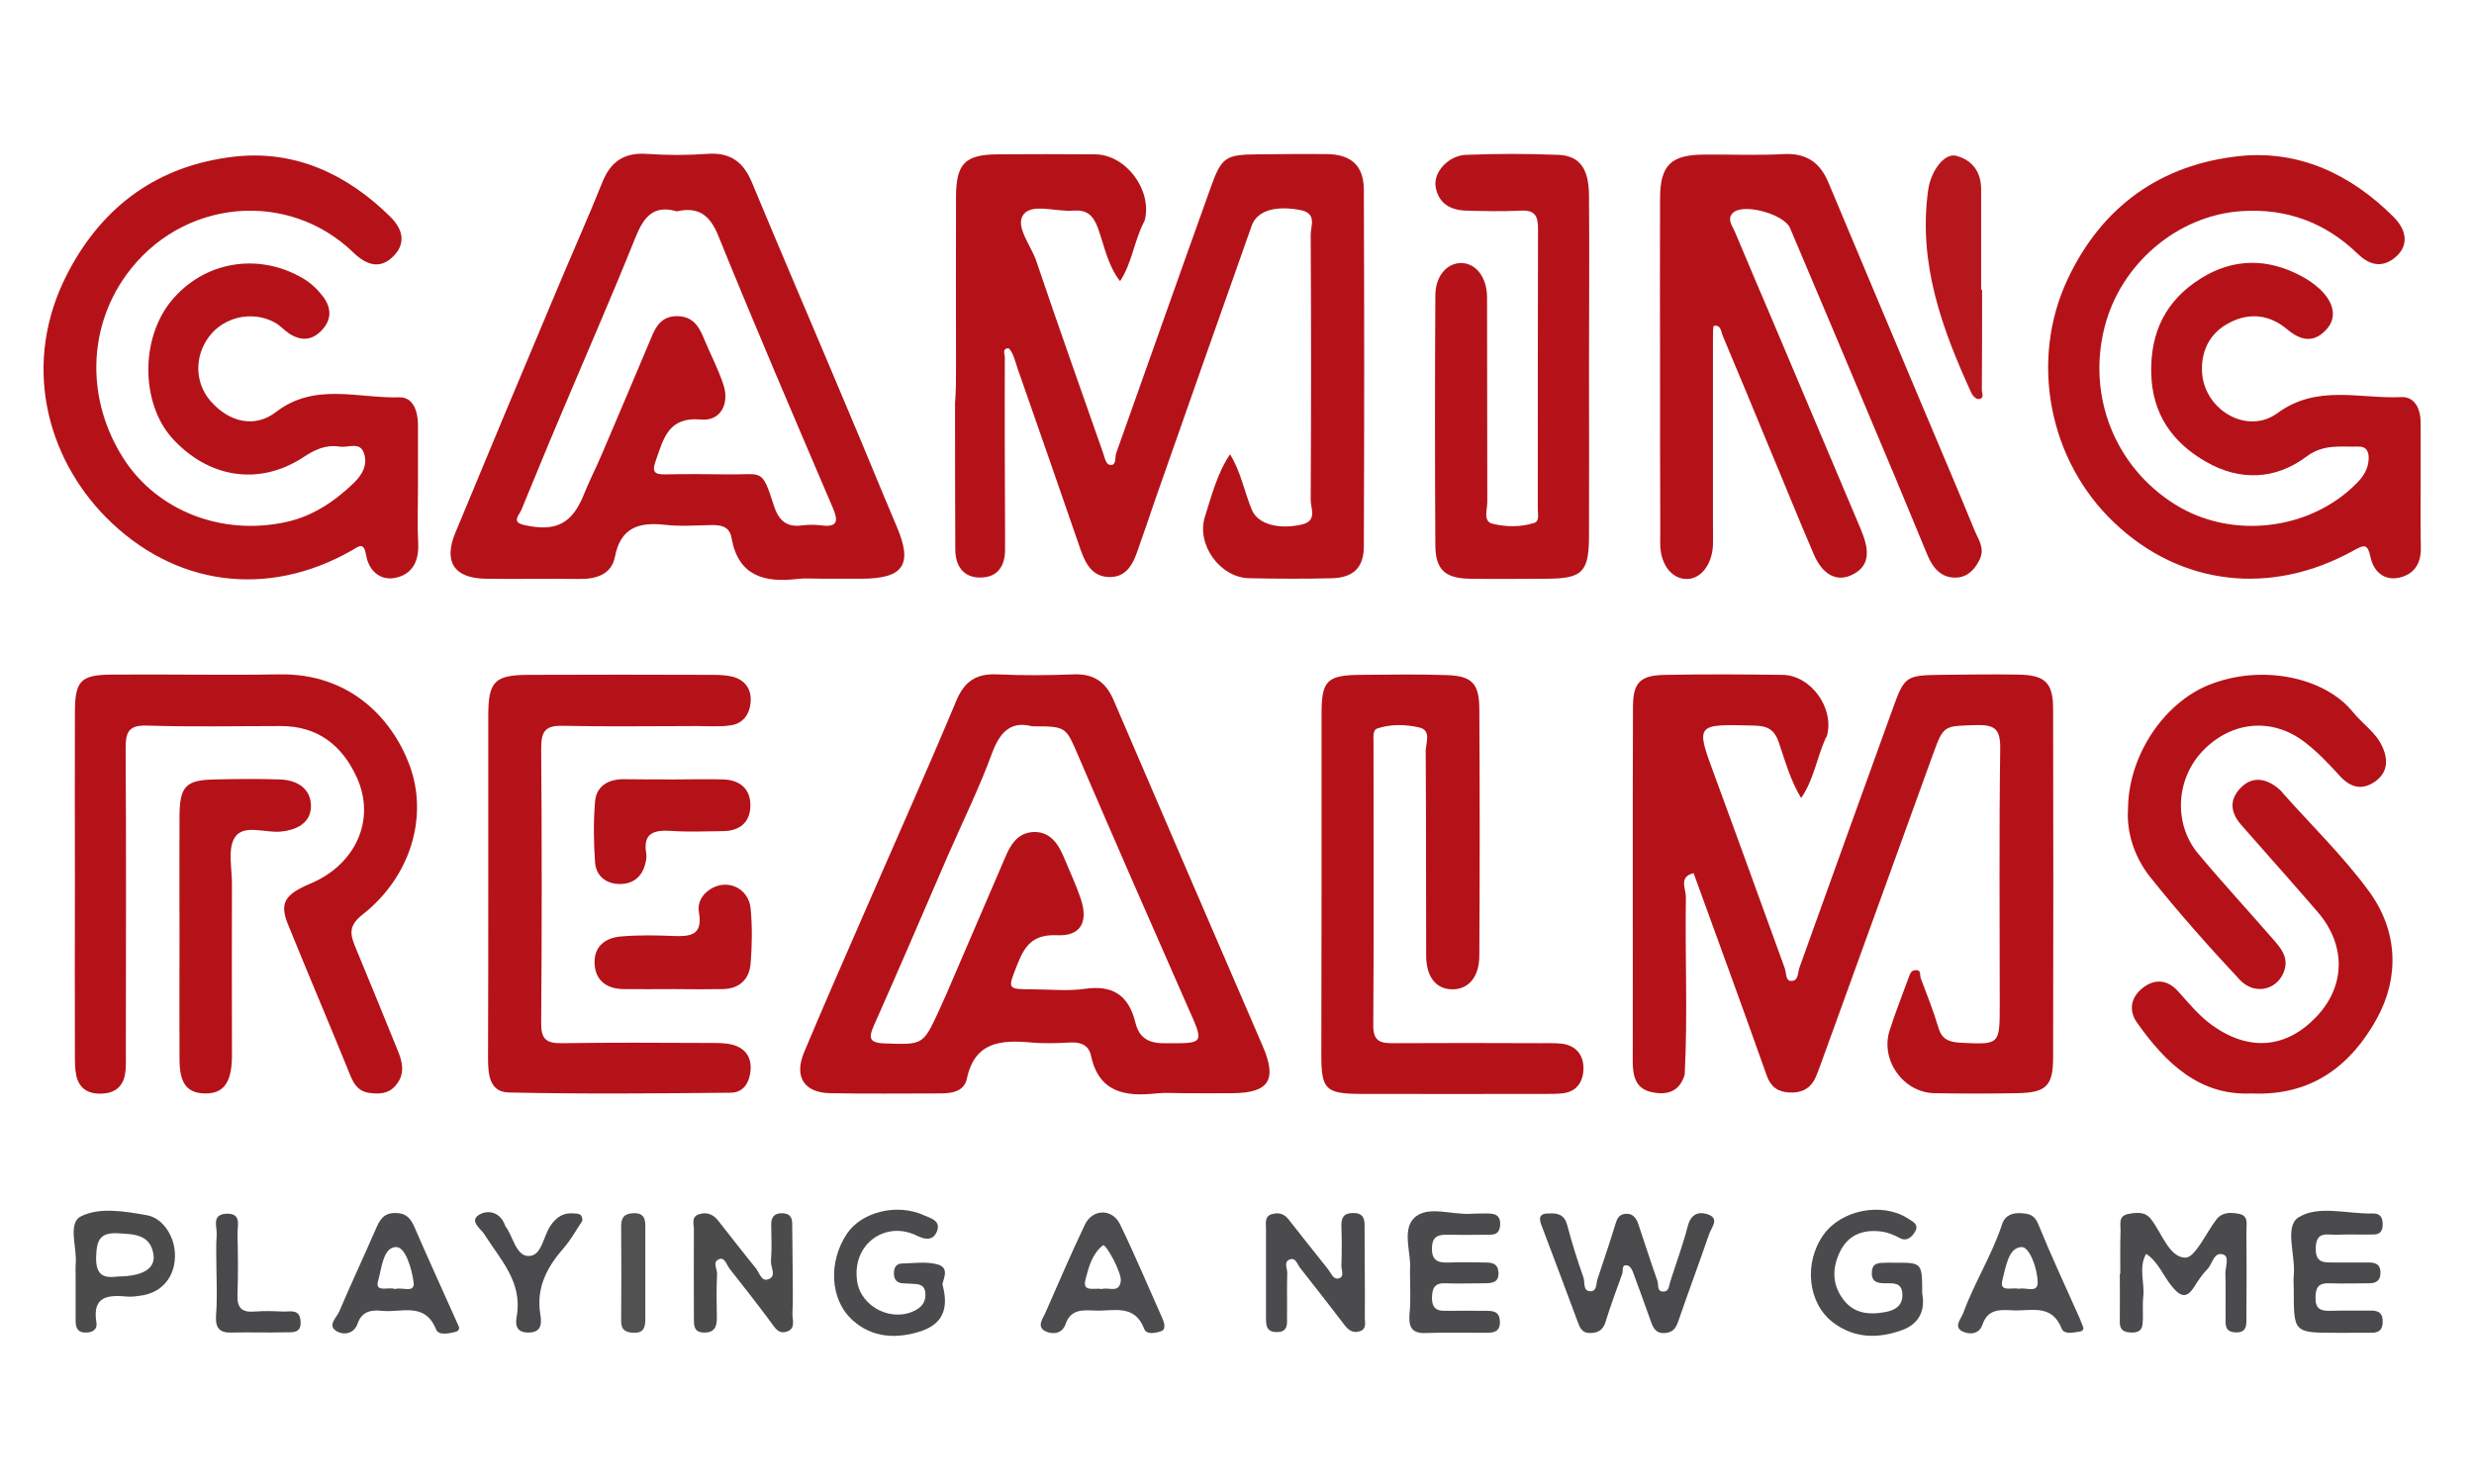 <?xml version="1.0" encoding="utf-8"?>
<!-- Generator: Adobe Illustrator 22.1.0, SVG Export Plug-In . SVG Version: 6.00 Build 0)  -->
<svg xmlns="http://www.w3.org/2000/svg" xmlns:xlink="http://www.w3.org/1999/xlink" version="1.1" baseProfile="basic" id="Слой_1" x="0px" y="0px" viewBox="0 0 1024 520" xml:space="preserve" width="60" height="36">
<style type="text/css">
	.st0{fill:#B41218;}
	.st1{fill:#B51319;}
	.st2{fill:#B6171D;}
	.st3{fill:#4A4A4C;}
	.st4{fill:#4B4B4D;}
	.st5{fill:#4B4B4C;}
	.st6{fill:#49494B;}
	.st7{fill:#515152;}
	.st8{fill:#4C4C4E;}
</style>
<g>
	<path class="st0" d="M395.7,104.7c0-23.6-0.1-47.2,0-70.7c0.1-13.5,3.8-17.2,17.2-17.3c13.5-0.1,26.9-0.1,40.4,0   c12.6,0.1,23.5,14.5,20.6,27c-0.1,0.4-0.3,0.8-0.5,1.2c-4,7.8-4.9,16.9-9.8,24.3c-5.1-6.5-6.5-14.6-9.2-22.1   c-2-5.3-4.6-7.5-10.1-7.1c-7.1,0.6-16.9-3.1-20.6,1.5c-3.8,4.8,3,12.8,5.2,19.3c9,26.6,18.4,53.1,27.7,79.6c0.7,1.9,1.1,5,3.2,4.9   c2.4,0,1.6-3.2,2.2-4.9c13.1-36.7,26-73.5,39.2-110.2c4.4-12.4,6.2-13.4,19.3-13.5c9.7-0.1,19.4-0.2,29-0.1   c9.8,0.2,14.9,4.8,15,14.6c0.2,49.3,0.2,98.5,0,147.8c0,8.8-4.4,13-13.3,13.2c-11.4,0.3-22.7,0.2-34.1,0c-12-0.2-22-13.8-18.4-25.4   c2.8-8.8,5.1-18,10.4-25.9c4.5,7.1,5.9,15.5,9.1,23.1c2.5,5.8,10.9,8.1,20.5,6c6.7-1.5,3.8-6.7,3.8-10.2c0.2-36.6,0.2-73.3,0-109.9   c0-3.5,2.7-8.7-4.1-10.1c-10.1-2-18,0-20.3,6.4c-13.3,37.5-26.5,75.1-39.7,112.7c-2.6,7.5-5.1,15.1-7.8,22.6   c-1.9,5.4-4.8,10.3-11.4,10.2c-7-0.1-9.8-5.3-11.9-11.2c-8.6-25-17.3-49.9-26-74.8c-0.7-2-1.2-4-2-5.9c-0.5-1.1-1.4-2.8-2-2.8   c-2.6,0.1-1.4,2.5-1.4,3.6c-0.1,23.6,0,47.2,0.1,70.7c0,2.9,0,5.9,0,8.8c0.1,7-3.1,11.8-10.2,11.8c-7.1,0.1-10.4-4.9-10.4-11.7   c-0.1-20.2-0.1-40.4-0.1-60.6C395.7,114.8,395.7,109.8,395.7,104.7z"/>
	<path class="st0" d="M697.3,397.7c-2.1,7.2-7.5,8.7-13.9,7.2c-6.6-1.5-7.6-6.9-7.6-12.8c0.1-48.8-0.1-97.7,0.1-146.5   c0-10.4,3-13.3,13.8-13.4c16-0.3,32-0.2,48,0c11.8,0.1,21.6,13.7,18.5,25.2c-0.1,0.4-0.4,0.7-0.6,1.1c-3.6,8.1-4.9,17.2-10.1,24.7   c-4.4-7.2-6.6-15.3-9.3-23.2c-1.8-5.2-4.7-6.7-10.2-6.8c-24.4-0.6-24.3-0.9-16.1,21.3c9.7,26.3,19.2,52.8,28.8,79.1   c0.7,1.9,0.3,5.1,2.4,5.3c3.4,0.3,2.9-3.3,3.7-5.5c12.9-35.9,25.8-71.8,38.8-107.7c4.6-12.8,5.5-13.3,19.1-13.5   c10.9-0.1,21.9-0.3,32.8-0.1c11.1,0.2,14.3,3.4,14.3,14.4c0.1,48,0.1,96,0,144c0,12-2.9,14.7-15,14.9c-11.4,0.2-22.7,0.2-34.1,0   c-12.8-0.2-22.5-13.6-18.6-25.9c2.4-7.6,5.4-15,8.1-22.5c0.4-1.2,1-2.4,2.4-2.5c2.8-0.4,1.9,2,2.4,3.3c2.5,6.7,5.2,13.3,7.2,20.1   c1.4,5,4.1,6.3,9.1,6.6c16.4,0.8,16.4,1,16.4-15.7c0-35.4-0.3-70.7,0.2-106.1c0.1-8.1-2.3-9.9-9.9-9.7c-13.4,0.4-13.5-0.1-17.9,12   c-15.3,42.2-30.5,84.3-45.8,126.5c-0.9,2.4-1.7,4.8-2.7,7.1c-2.1,4.9-5.9,6.8-11.1,6.5c-4.6-0.3-7.5-2.2-9.2-6.9   c-9.9-28-20.2-56-30.3-83.9c-6.3,1.5-3.2,6.5-3.2,9.8C697.4,348.7,698.6,373.2,697.3,397.7z"/>
	<path class="st0" d="M173,154.1c0,8-0.3,16,0.1,24c0.3,7.4-2.7,12.7-9.8,14c-6.3,1.1-10.7-3.4-11.7-9.2c-1-6-2.9-4-6.2-2.1   c-34.7,19.7-73.3,14.8-101.7-14C19.4,142.1,8.5,103,28.2,65.5c14.6-27.9,37.7-44.2,68.4-47.8c25.2-3,47,7.1,64.9,24.8   c6.1,6,6,11.8,1.2,16.5c-4.7,4.7-10.1,4.5-16.5-1.7c-27.1-26.2-71.2-22.2-94,9.4c-16,22.2-16.5,51.8-1.1,75.9   c13.9,21.7,40.8,32.2,67.4,26.3c11-2.4,20-8.5,28-16.2c3.6-3.5,5.8-7.7,4.1-12.4c-1.7-4.8-6.6-2-10.1-2.6   c-5.7-0.9-10.3,1.3-15.1,4.5c-18.4,12-39.6,8.4-54.5-8.4C58.3,119.2,58.2,93,70.8,77.5c13.5-16.5,36.1-20.4,54.7-9.4   c3.4,2,6,4.6,8.3,7.6c3.4,4.6,3.5,9.4-0.5,13.7c-4,4.4-8.7,4.7-13.6,1.5c-2.1-1.4-3.8-3.4-6-4.6c-9.2-5-21-2.4-27.2,5.9   c-6.2,8.3-5.8,19.3,0.7,26.7c7.7,8.8,18.3,11.2,27,4.5c16.1-12.4,34-5.6,51.2-6.1c5.6-0.1,7.6,5.8,7.6,11.4   C173,137.2,173,145.6,173,154.1C173,154.1,173,154.1,173,154.1z"/>
	<path class="st0" d="M1001.9,154.5c0,8.4-0.1,16.8,0.1,25.2c0.1,6.4-2.8,10.8-8.7,12.2c-6.6,1.6-10.9-2.7-12.1-8.3   c-1.2-5.7-2.5-5.4-7-2.9c-34.2,19-71.6,14.6-99-11.4c-27.3-25.8-35.2-67.3-19.4-100.9c14.3-30.4,38.8-47.6,71.4-51   c24.6-2.5,46,7.7,63.5,25.2c5.9,5.9,6,12.1,1,16.5c-5.5,4.8-10.8,3.6-15.7-1.1c-13.4-13-29.4-19-48.1-17.8   c-26.5,1.7-50.1,21.7-56.8,48c-7.3,28.6,4.3,57.9,29.1,73.4c23.5,14.8,56.3,10.8,75.5-9c2.8-2.9,4.6-6,4.7-9.9   c0.1-2.8-0.9-5.1-4.1-5c-7.4,0.2-14.5-1.2-21.6,4.1c-12.9,9.7-27.7,10.2-41.6,2.2c-13.8-7.9-22.3-19.6-22.7-36.7   C890,90,896.7,77,910.9,68.1c13.5-8.5,27.9-8.5,42-0.8c2.6,1.4,5,3.1,7.2,5.1c6,5.6,7.2,11.8,3,16.6c-5.3,6-10.8,4.9-16.5,0.1   c-7.1-6-15.4-7-23.6-2.8c-7.7,3.9-11.7,10.7-11.6,19.5c0.1,16.2,18.4,27.5,31.3,18c16.4-12,34-5.8,51.1-6.6   c5.8-0.3,8.2,5.1,8.1,10.8C1001.9,136.8,1001.9,145.6,1001.9,154.5z"/>
	<path class="st0" d="M687.1,104.4c0-23.2-0.1-46.3,0-69.5c0.1-13.7,4.4-18,18.2-18.1c11-0.1,21.9,0.4,32.9-0.2   c9.4-0.5,15.1,3.4,18.6,11.8c12.8,30.6,25.7,61.1,38.5,91.6c7.3,17.4,14.8,34.8,21.9,52.2c1.5,3.7,4.4,7.4,2.3,12   c-1.9,4.1-4.8,7.3-9.3,7.7c-6.3,0.5-10-3.6-12.3-9c-6-14.3-11.8-28.7-17.9-43c-13-30.9-26-61.9-39.1-92.7   c-2.5-5.8-19.3-10.4-23.6-6.3c-2.7,2.6-0.2,5.5,0.8,7.9c5.5,13.2,11.1,26.2,16.7,39.4c11.8,27.8,23.5,55.7,35.3,83.5   c0.3,0.8,0.6,1.6,0.9,2.3c3.3,8.7,1.8,14-4.9,17c-6,2.7-11.8-0.3-15.4-8.8c-6.3-14.6-12.2-29.4-18.4-44.1   c-6.4-15.5-12.8-31-19.3-46.4c-0.7-1.7-0.7-4.5-3.6-4c-0.4,0.1-0.4,3.1-0.4,4.8c0,25.7,0,51.4,0,77.1c0,2.9,0.1,5.9,0,8.8   c-0.3,8.2-5.2,14.4-11.2,14.1c-5.8-0.2-10.2-5.7-10.6-13.5c-0.1-2.1,0-4.2,0-6.3C687.1,149.9,687.1,127.1,687.1,104.4z"/>
	<path class="st0" d="M31,318.6c0-23.6-0.1-47.1,0-70.7c0-13.2,2.3-15.7,15.2-15.8c23.1-0.2,46.3,0.3,69.4-0.1   c28.9-0.5,46.6,17.9,54,37.8c7.8,21.4,0.2,46.2-19.6,61.7c-5.3,4.2-5.3,7.5-3.2,12.7c6.1,14.7,12.1,29.4,18.1,44.2   c2,5,2.6,9.7-1.4,14.1c-2.9,3.2-6.6,3.3-10.5,2.8c-4.2-0.5-6.3-3.1-7.9-7c-8.5-21-17.4-41.8-25.9-62.8c-3.6-8.8-1.3-12.4,9.1-16.8   c18.8-7.8,27.4-26.4,19.4-44c-6-13.2-16.1-21.3-31.4-21.3c-18.5,0-37,0.4-55.5-0.2c-7.6-0.2-8.8,2.7-8.8,9.5   c0.3,41.7,0.1,83.3,0.1,125c0,3.4,0.2,6.8-0.4,10.1c-1,5.2-4.5,7.7-9.9,7.8c-5.3,0.1-9-2.1-10.2-7.4c-0.6-2.8-0.6-5.8-0.6-8.8   C30.9,365.8,31,342.2,31,318.6z"/>
	<path class="st0" d="M547,318.9c0-23.6,0-47.1,0-70.7c0-13.7,2.3-15.9,16.3-16c11.8-0.1,23.6-0.3,35.3,0.1   c10.5,0.3,13.6,3.3,13.7,13.8c0.2,34.1,0.2,68.2,0,102.3c0,8.9-4.5,14-11.1,14c-6.7,0-10.9-5-10.9-14c-0.1-28.2,0-56.4-0.2-84.6   c0-3.3,2.5-8.6-2.6-9.8c-5.6-1.3-11.8-1.5-17.4,0.4c-2,0.6-1.6,3.6-1.6,5.7c0,39.1,0.2,78.3-0.1,117.4c0,7,3.6,7.2,8.7,7.2   c20.2-0.1,40.4-0.1,60.6,0c2.9,0,5.9-0.1,8.8,0.2c6,0.8,9,4.9,8.9,10.4c-0.1,5.4-2.8,9.7-9.1,10.2c-2.1,0.2-4.2,0.2-6.3,0.2   c-25.7,0-51.3,0.1-77,0c-14.3-0.1-16.1-1.9-16.1-16C546.9,366,547,342.4,547,318.9z"/>
	<path class="st1" d="M657.7,105.5c0,23.2,0.1,46.3,0,69.5c-0.1,14.8-2.8,17.4-17.9,17.4c-10.5,0-21.1,0.2-31.6,0   c-10.1-0.2-14-3.8-14.1-13.7c-0.2-34.5-0.2-69.1,0-103.6c0-7.9,4.7-13.3,10.5-13.4c6.1-0.1,10.9,5.7,10.9,14.3   c0.1,28.2,0,56.4,0.1,84.6c0,3.1-1.8,8.1,2.1,9c5.5,1.4,11.7,1.5,17.3-0.3c2.3-0.7,1.5-3.7,1.5-5.7c0-38.7,0-77.5,0.1-116.2   c0-5.3-1.4-7.7-7.1-7.4c-7.6,0.4-15.2,0.2-22.7,0c-6.6-0.2-11.5-3.1-12.6-10c-0.9-6,5.4-12.9,12.7-13.1c12.6-0.5,25.3-0.5,37.9,0   c8.9,0.3,12.8,5.5,12.9,16.7C657.9,57.5,657.7,81.5,657.7,105.5z"/>
	<path class="st1" d="M202.1,318.6c0-23.1,0-46.3,0-69.4c0-14.3,2.6-17,16.9-17c25.2-0.1,50.5-0.1,75.7,0c2.9,0,6,0.1,8.7,0.8   c5,1.4,7.7,5.1,7.3,10.4c-0.4,5.1-3.1,9-8.3,9.7c-4.5,0.7-9.2,0.3-13.9,0.3c-18.5,0-37,0.3-55.5-0.1c-7.3-0.2-9,2.3-9,9.3   c0.3,37.9,0.3,75.7,0,113.6c-0.1,6.7,2,8.6,8.5,8.5c20.2-0.3,40.4-0.2,60.6-0.1c3.3,0,6.8-0.1,10,0.7c5,1.3,7.9,4.8,7.6,10.2   c-0.3,5.1-2.7,9.6-8.1,9.7c-30.7,0.3-61.4,0.6-92.1-0.1c-8.1-0.2-8.5-7.9-8.5-14.5C202.1,366.5,202.1,342.5,202.1,318.6z"/>
	<path class="st0" d="M931.8,405.5c-21.3,1-35.4-12.5-47.2-29.2c-3.6-5-2.8-10.5,2.3-14.5c5.1-4,10.4-3.3,14.6,1.4   c4.5,5,8.7,10.2,14.3,14.2c15.2,10.8,30.6,9.5,43.1-3.8c11.9-12.6,12.2-29.4,0.5-43.1c-10.4-12.1-21.1-24-31.6-36   c-4.5-5.1-5.4-10.4-0.3-15.6c4.7-4.8,10.7-4.2,16.6,1.3c0.3,0.3,0.5,0.7,0.8,1c12,13.5,25.1,26.2,35.7,40.7   c11.8,16.2,12.7,35.3,3.2,52.6C973.2,393.7,957,406.7,931.8,405.5z"/>
	<path class="st0" d="M880.8,287.7c0.1-21.8,14.6-43.7,33.4-51.3c22-8.9,48.1-3.1,59.6,11.1c3.9,4.9,9.5,8.4,12.2,14.3   c2.6,5.6,2.3,10.9-3,14.6c-5.3,3.7-10.1,2.5-14.5-2.3c-4.5-5-9.2-9.9-14.5-14c-13.5-10.4-30.3-8.8-42.2,3.5   c-11.2,11.6-12.3,30.2-2,42.6c10.3,12.3,21.1,24,31.6,36.1c2.8,3.2,5.4,6.6,4.4,11.2c-2,8.8-12.2,11.9-18.7,5   c-12.9-13.8-25.5-28-37.3-42.8C883.3,307.4,880.1,297.1,880.8,287.7z"/>
	<path class="st0" d="M74.3,340.9c0-16.8-0.1-33.6,0-50.4c0.1-12.3,2.7-14.8,14.8-15c8.8-0.2,17.7-0.3,26.5,0   c8.1,0.2,12.9,4.3,13.1,10.6c0.2,6.4-4.4,10.2-12.6,11c-6.5,0.6-15.3-3.2-18.9,2.4c-3.1,4.8-1.1,13-1.2,19.7   c-0.1,21.8,0,43.7,0,65.5c0,2.1,0,4.2,0,6.3c-0.3,10.4-3.7,14.7-11.4,14.5c-7.2-0.2-10.3-4.2-10.3-14.1   C74.2,374.5,74.3,357.7,74.3,340.9z"/>
	<path class="st1" d="M279.2,362.3c-7.1,0-14.2,0.1-21.4,0c-6.8-0.2-11.4-3.6-11.7-10.6c-0.3-7.1,4.5-10.7,11-11.2   c7.1-0.6,14.2-0.5,21.3-0.2c7.1,0.3,12.6-0.1,10.9-9.7c-0.7-3.9,1.1-7.3,4.6-9.6c7-4.6,16-0.6,16.8,8c0.7,7.5,0.6,15.1,0,22.6   c-0.5,6.6-4.6,10.6-11.6,10.7C292.6,362.4,285.9,362.4,279.2,362.3z"/>
	<path class="st2" d="M820.4,72.7c0,13.9,0,27.7-0.1,41.6c0,1.3,1.3,3.7-1.6,3.7c-0.9,0-2.1-1.3-2.6-2.2   c-12.3-26.8-22.3-54.1-18-84.5c1.1-7.6,6.6-15.3,11.6-14c6.7,1.8,10.3,6.7,10.3,13.9c0,13.9,0,27.7,0,41.6   C820.3,72.7,820.3,72.7,820.4,72.7z"/>
	<path class="st0" d="M279.3,275.5c6.7,0,13.4-0.2,20.1,0c6.9,0.2,11.3,4,11.2,10.9c-0.1,7-4.6,10.5-11.5,10.5   c-7.1,0.1-14.3,0.4-21.4-0.1c-7-0.4-11.7,0.8-10.2,9.4c0.2,1.2,0,2.5-0.3,3.7c-1.2,5.7-5,8.9-10.6,8.9c-5.7,0-9.9-3.3-10.3-9   c-0.6-8.3-0.7-16.8,0-25.1c0.5-6.3,5.2-9.2,11.5-9.3C265,275.5,272.1,275.5,279.3,275.5C279.3,275.5,279.3,275.5,279.3,275.5z"/>
	<path class="st3" d="M641.1,455.2c3.9-0.3,6.5,0.7,7.6,4.9c1.9,7.3,4.2,14.5,6.7,21.6c0.7,2-0.4,5.8,3.1,5.7c2.5-0.1,2.1-3.2,2.7-5   c2.5-7.6,5.1-15.1,7.4-22.7c0.7-2.2,1.3-3.9,3.8-4.3c3.1-0.5,4.7,1.4,5.6,3.9c2.7,7.9,5.2,15.9,8,23.8c0.6,1.6-0.4,4.8,2.9,4.4   c1.9-0.2,1.9-2.4,2.4-4c2.4-7.6,5.2-15.1,7.2-22.8c1.2-4.9,4.1-6.5,8.2-5.2c5.2,1.7,1.8,5.3,0.8,8c-4.1,11.9-8.5,23.7-12.6,35.6   c-1,3-2,5.3-5.7,5.6c-3.8,0.3-5-2.1-6-5.1c-2.4-6.7-4.8-13.4-7.3-20.1c-0.4-1.1-1.2-2.5-2.1-2.7c-2.8-0.8-1.9,1.9-2.3,3.2   c-2.4,6.7-4.9,13.4-7,20.2c-1.1,3.5-3.3,4.5-6.5,4.5c-3.2,0-4.1-2.2-5-4.7c-4.8-13-9.7-25.9-14.6-38.9   C637,457.7,636.5,455.1,641.1,455.2z"/>
	<path class="st4" d="M877.6,480.2c0-5.9-0.1-11.8,0.1-17.7c0.1-2.7-1.1-6.3,3.2-7.1c3.3-0.6,6.8-1.1,9.3,2   c4.6,5.8,7.5,15.8,14.2,16.1c4.1,0.2,8.6-10.1,12.9-15.7c2.4-3.2,5.8-3.1,9.2-2.5c4.3,0.7,3.3,4.2,3.3,7c0.1,11.8,0.1,23.6,0,35.4   c0,3.3,0.5,7.1-4.8,6.7c-4.4-0.3-3.8-3.6-3.8-6.5c-0.1-5.9,0.1-11.8-0.1-17.7c-0.1-2.7,1.8-7-0.8-8c-4-1.4-4.5,3.9-6.7,6.1   c-2.1,2.1-3.7,4.6-5.3,7.1c-3.3,5.4-6,4.1-9.4-0.1c-3.6-4.4-5.6-10.1-10.6-13.4c-3.3,5.8-0.5,12-1.2,17.9   c-0.4,3.7,0.1,7.6-0.3,11.3c-0.3,3.3-3.1,3.6-5.7,3.3c-2.2-0.2-3.7-1.3-3.7-4c0.1-6.7,0-13.5,0-20.2   C877.5,480.2,877.6,480.2,877.6,480.2z"/>
	<path class="st4" d="M795.6,488.2c1.2,6.3-0.5,12.3-8.1,15.2c-10,3.7-19.9,3.6-28.7-3c-10.6-8-12.3-24.7-4.1-36.3   c7.3-10.4,24.2-13.7,34.9-6.9c2,1.3,4.9,2.5,3,5.6c-1.3,2.2-3.4,4.1-6.2,2.6c-2.6-1.4-5.3-2.5-8.3-2.8c-7.5-0.8-13.4,1.8-16.6,8.6   c-3,6.3-3.3,12.8,1,19c4.5,6.5,11,7.1,17.9,5.8c3.9-0.7,7.2-2.6,7-7.4c-0.2-5.2-4.1-4.4-7.3-4.5c-3.5,0-5.7-0.9-5.3-5   c0.3-3.6,3-3.4,5.4-3.5c1.3-0.1,2.5,0,3.8,0C795.6,475.5,795.6,475.5,795.6,488.2z"/>
	<path class="st4" d="M390.2,485c2.9,11-1.3,16.3-8.9,18.9c-10.1,3.3-20.2,2.9-28.4-4.5c-9.5-8.6-10.1-24.3-2.3-35.9   c6.1-9,20.7-12.6,31.7-7.6c2.7,1.2,7.3,2.2,5.5,6.7c-1.5,3.8-4.6,3.6-8.3,1.8c-12.8-6.4-27.1,3.3-24.7,19   c1.7,10.8,14.8,17.1,24.4,11.7c3-1.7,4.1-4,3.8-7.2c-0.4-3.4-3-3.5-5.6-3.6c-1.3-0.1-2.5-0.1-3.8-0.2c-2.5-0.2-3.6-1.6-3.6-4.1   c0-2.4,0.9-4.1,3.5-4.1c4.6-0.1,9.4-0.8,13.8,0.2C394.3,477.4,389.4,483.7,390.2,485z"/>
	<path class="st4" d="M564.9,480.9c0,5.9,0.1,11.7,0,17.6c0,1.9,0.8,4.4-1.9,5.4c-2.8,1-4.7-0.2-6.4-2.4c-6.1-8-12.3-15.9-18.5-23.8   c-1.2-1.5-1.8-4.5-4.4-3.4c-2.4,1-0.9,3.6-0.9,5.5c-0.2,5.9,0,11.7-0.1,17.6c0,3.3,0.7,7.1-4.6,6.9c-4.2-0.2-4.1-3.2-4.1-6.3   c0-12.2,0-24.3,0-36.5c0-2.4-0.7-5.3,2.7-6.1c2.6-0.7,4.9,0,6.6,2.2c5.4,6.9,10.9,13.8,16.4,20.7c1.2,1.5,2.1,4.3,4.3,3.8   c2.6-0.6,1.2-3.4,1.2-5.2c0.2-5.4,0.2-10.9,0-16.4c-0.1-3.5,0.9-5.5,4.9-5.5c4.1,0,4.8,2.3,4.7,5.6   C564.8,467.5,564.9,474.2,564.9,480.9z"/>
	<path class="st5" d="M328.1,480.1c0,5.5,0.2,10.9-0.1,16.4c-0.1,2.7,1.5,6.3-2.3,7.6c-3.6,1.2-5-1.7-6.8-4.1   c-5.5-7.4-11.2-14.7-16.9-21.9c-1.2-1.5-1.9-4.6-4-4.1c-3.5,1-1,4.2-1.2,6.4c-0.3,5.9-0.2,11.7-0.1,17.6c0.1,3.9-0.8,6.6-5.4,6.5   c-4.3-0.1-4.1-3.2-4.1-6.2c0-12.2-0.1-24.3,0-36.5c0-2.2-1.2-5.3,2.2-6.3c3.1-1,5.7,0,7.8,2.6c5.2,6.6,10.3,13.2,15.6,19.7   c1.5,1.8,2.3,5.6,5,4.7c3.9-1.2,1.1-5,1.3-7.6c0.4-5,0.2-10.1,0.1-15.1c0-3,1.2-4.7,4.4-4.7c3.3,0,4.4,1.7,4.3,4.7   C328,466.6,328,473.3,328.1,480.1C328,480.1,328,480.1,328.1,480.1z"/>
	<path class="st4" d="M583.6,478.4c0.7-5.9-3.4-16,1.5-21.1c5.5-5.8,15.9-1.3,24.2-2c1.7-0.1,3.4-0.1,5-0.1c3.4,0,7-0.2,6.6,5   c-0.4,4.5-3.7,3.7-6.5,3.8c-5,0.1-10.1,0.1-15.2,0c-3.9-0.1-6.4,0.7-6.5,5.4c-0.2,5.4,2.6,6.3,7,6.1c5-0.2,10.1-0.1,15.2,0   c2.6,0,5,0.4,5.3,3.8c0.4,4.3-2.3,4.8-5.6,4.8c-5.5,0-10.9,0.2-16.4,0c-4.7-0.2-5.5,2.4-5.5,6.4c0.1,3.9,2,5.1,5.6,5   c5.5-0.1,10.9,0,16.4,0c3,0,5.9,0,6.1,4.3c0.2,4.2-2.2,4.8-5.5,4.8c-8.4,0-16.8-0.2-25.3,0.1c-5.8,0.2-7-2.7-6.6-7.9   C584,491.3,583.6,485.8,583.6,478.4z"/>
	<path class="st3" d="M967.4,504.6c-18,0-18,0-18-17.6c0-2.1-0.2-4.2,0-6.3c0.8-8.2-4-20.2,2-23.9c8.3-5.2,20.3-1.3,30.7-1.6   c3.2-0.1,4.2,1.8,4.1,4.9c-0.1,2.7-1.4,3.8-3.8,3.8c-5,0.1-10.1-0.1-15.1,0.1c-3.8,0.2-8.6-1.8-8.8,5.4c-0.2,6.9,4,6,8.2,6.1   c4.6,0,9.2,0,13.8,0c2.8,0,4.8,0.8,4.8,4.2c0,3.3-1.8,4.4-4.7,4.4c-5.5,0-10.9,0.2-16.4,0c-4.4-0.2-5.8,1.6-5.8,5.9   c-0.1,4.8,2.2,5.6,6.2,5.5c5.4-0.2,10.9,0,16.4-0.1c3.6-0.1,5.4,1.1,5.2,5.1c-0.2,3.4-2.1,4.1-4.9,4.1   C976.6,504.6,972,504.6,967.4,504.6z"/>
	<path class="st3" d="M241,458.3c-2.4,3.5-4.6,7.7-7.6,11.1c-6.9,7.9-11.5,16.3-9.8,27.3c0.6,3.6,0.9,7.9-5.1,7.8   c-5.2-0.1-5.2-3.7-4.6-6.9c2.4-14.2-6.9-23.4-13.5-33.9c-1.5-2.3-6.2-5.3-2.2-7.9c3.3-2.1,8.3-1.5,10.5,3.5   c0.2,0.4,0.3,0.8,0.5,1.2c3.2,4.2,4.3,12.1,9.4,12.3c5.6,0.2,6.2-7.9,9.1-12.3c2.7-4.1,5.7-5.8,10.3-5.3   C239.9,455.3,241.2,455.7,241,458.3z"/>
	<path class="st6" d="M89.6,479.1c0-5-0.3-10.1,0.1-15.1c0.2-3.2-2.3-8.4,4-8.7c6.3-0.3,4.6,4.8,4.6,8.1c0.2,8.4,0.3,16.8,0,25.2   c-0.3,5.6,1.7,7.7,7.2,7.2c3.8-0.3,7.6-0.2,11.3,0c3,0.2,7.2-1.4,7.6,3.9c0.5,5.5-3.8,4.6-6.9,4.7c-7.1,0.2-14.3-0.1-21.5,0.1   c-4.8,0.2-6.8-1.6-6.6-6.5C89.9,491.8,89.7,485.4,89.6,479.1z"/>
	<path class="st7" d="M267.1,480.2c0,6.3,0,12.5,0,18.8c0,3.2-0.6,5.7-4.7,5.6c-3.5-0.1-5.4-1.2-5.3-5.1c0.1-12.9,0.1-25.8,0-38.8   c0-3.4,0.9-5.4,4.8-5.6c5-0.3,5.3,2.7,5.2,6.3C267.1,467.7,267.1,473.9,267.1,480.2z"/>
	<path class="st0" d="M522.6,385.8c-20.6-47.7-41.2-95.4-61.7-143.2c-3.3-7.6-8.3-10.9-16.5-10.6c-10.5,0.4-21.1,0.5-31.6,0   c-8.8-0.4-13.7,2.9-17.1,11.2c-12.3,29.4-25.3,58.4-38,87.6c-8.4,19.2-16.8,38.4-24.9,57.7c-4.2,10.1,0,16.7,10.8,16.9   c15.1,0.3,30.3,0.1,45.4,0.1c4.9,0,10-0.7,11.2-6.1c3.2-15.3,14.1-16.1,26.5-15c5.4,0.5,10.9,0.3,16.4,0c4.4-0.2,7.6,1.2,8.5,5.6   c3.3,15.1,14.1,16.9,26.9,15.5c3.7-0.4,7.6-0.1,11.4-0.1c6.7,0,13.5,0.1,20.2,0C525.3,405.3,528.7,399.9,522.6,385.8z M481.5,384.7   c-6.9,0-10.2-2.9-11.6-8.7c-2.8-11.2-9.4-15.5-21-13.8c-7,1-14.3,0.2-21.4,0.2c-10.9-0.1-10.5,0.1-6.3-10.6   c3.1-7.8,6.6-12.2,16.3-11.8c9.8,0.5,13.1-5.5,9.8-15.2c-2-5.9-4.7-11.6-7.1-17.4c-2.4-5.7-6-10.6-12.9-10.1   c-6.2,0.5-9.1,5.3-11.3,10.6c-8.1,18.9-16.2,37.7-24.3,56.5c-1,2.3-2.1,4.6-3.1,6.9c-6.6,14.3-6.6,14-22.3,13.5   c-6.3-0.2-7-2-4.6-7.4c10.4-23.3,20.4-46.8,30.6-70.3c6.2-14.2,13.1-28.2,18.4-42.7c3.4-9.1,8.2-13.1,16.5-10.9   c14.3,0,13.9,0.2,19.1,12.2c14.9,34.7,30,69.2,45.2,103.7C498.6,385.3,498.8,384.8,481.5,384.7z"/>
	<path class="st0" d="M371.2,170.9c-6.7-15.8-13.2-31.8-19.9-47.6c-13.3-31.7-26.9-63.3-40.1-95c-3.5-8.5-9-12.5-18.4-11.8   c-8.4,0.6-16.9,0.6-25.2,0c-9.4-0.6-14.9,3.3-18.3,11.8c-6.1,15.2-12.8,30.1-19.1,45.2c-14,33.2-27.9,66.5-41.7,99.8   c-5,12-0.6,18.8,12.2,19.1c13,0.2,26.1-0.1,39.1,0.1c7,0.1,13.3-1.9,14.7-9.1c2.4-12.4,10.1-14.5,20.9-13.3   c6.2,0.7,12.6,0.2,18.9,0.1c4.1-0.1,7.7,0.5,8.5,5.4c2.8,15.7,13.6,18.5,27.2,16.9c3.3-0.4,6.7-0.1,10.1-0.1c5.5,0,10.9,0,16.4,0   C374,192.4,377.9,186.6,371.2,170.9z M339.7,170.3c-2.5-0.3-5.1-0.3-7.6,0c-6.6,1-9.9-2.2-11.8-8.2c-5-15.7-4.8-12.7-18.5-12.9   c-8.8-0.1-17.7-0.2-26.5,0c-4.9,0.1-5.4-1.4-3.8-5.9c3.2-9.2,5.3-18.1,18.8-16.8c7.8,0.7,11.7-6.4,9.2-14.2   c-2.2-6.8-5.6-13.1-8.3-19.7c-2-4.9-4.6-8.8-10.8-8.9c-6.2-0.1-8.8,3.8-10.8,8.8c-6.8,16.2-13.7,32.4-20.6,48.6   c-2.3,5.4-5,10.6-7.2,16.1c-4.9,12.4-11.6,15.9-24.7,13c-5.6-1.2-2.3-4-1.3-6.3c5.3-12.8,10.5-25.6,15.9-38.3   c10.4-24.7,21.2-49.3,31.2-74.2c3.4-8.5,7.4-14,17.2-11.1c9-2,13.7,1.5,17.2,10.1c15.3,37.7,31.3,75,47.3,112.4   C347.2,168.8,346.6,171.2,339.7,170.3z"/>
	<path class="st8" d="M862.1,501.9c-0.5-1.2-0.9-2.4-1.4-3.5c-5.8-13-11.8-25.9-17.2-39.1c-1.5-3.5-3.7-4-6.7-4.2   c-3.7-0.3-6.9,0.8-8.1,4.5c-4.2,12.8-11.5,24.2-16.1,36.8c-0.9,2.4-4.1,5.7-0.4,7.6c2.8,1.4,7,1.4,8.4-2.9   c2.2-6.4,7.3-6.1,12.4-5.8c7.5,0.4,16.2-2.9,20.3,7.5c1,2.5,4.4,1.8,6.9,1.4C861.3,504.1,862.9,503.7,862.1,501.9z M835.6,486.4   c-2.6-0.8-8.2,1.7-6.8-3.6c1.4-5.2,2.4-13.6,8-13.7c3.2-0.1,6.6,9,6.6,14.7C843.4,488.4,838.4,485.6,835.6,486.4z"/>
	<path class="st8" d="M481.9,501c-0.2-0.8-0.4-1.6-0.8-2.4c-5.8-13-11.3-26.1-17.5-38.9c-3.2-6.6-11.3-6.5-14.5,0   c-5.8,12.1-11,24.4-16.4,36.6c-1.1,2.5-3.7,5.7-0.1,7.6c2.9,1.5,7,1.2,8.4-2.8c2.2-6.5,7.4-5.9,12.4-5.7c7.5,0.3,16.2-2.9,20.2,7.6   c0.9,2.4,4.4,1.8,6.8,1C482,503.6,482,502.2,481.9,501z M463.9,483.2c-0.7,5.3-5.2,2.3-7.9,3.3c-2.8-0.7-8.2,1.6-6.7-4   c1.3-5,2.7-10.6,7.2-14.1C457.7,467.5,464.4,479.9,463.9,483.2z"/>
	<path class="st4" d="M189.9,502c-6.3-14.2-12.4-27.4-18.2-40.8c-1.6-3.8-3.4-6.2-8.1-6.2c-4.8,0-6.4,2.8-8,6.5   c-5,11.5-10.3,22.8-15.2,34.3c-1.1,2.6-5.4,6-0.6,8.4c2.8,1.4,6.8,0.7,8.2-3.4c1.7-5,5.6-5.8,10-5.3c8,0.9,17.8-3.9,22.5,7.7   c1,2.6,5.3,1.7,8.1,1C190.4,503.7,190,502.3,189.9,502z M163.5,486.5c-2.5-1.1-8.5,1.7-7-3.4c1.5-5.1,2-14,7.5-14   c3.9,0,6.5,9.2,7.2,14.7C171.8,488.4,166.2,485.5,163.5,486.5z"/>
	<path class="st5" d="M60.7,455.9c-9.1-1.6-19.5-3.4-27.2,0.5c-5.7,2.9-1.4,13.1-2.2,20.1c-0.1,1.2,0,2.5,0,3.8c0,6.3,0,12.6,0,18.9   c0,2.6,0.3,5.1,3.8,5.3c2.9,0.1,5.3-1,4.8-4.2c-1.8-11,4.9-11.4,12.8-10.7c2.1,0.2,4.2-0.2,6.3-0.5c8-1.4,13.1-7.4,13.4-15.7   C72.8,465.5,67.8,457.1,60.7,455.9z M48.8,481.3c-4.9,0.6-9.3,0.4-9-8.2c0.2-6.9,1.6-10.1,9.1-9.7c6.6,0.4,13.2,0.4,14.6,8.6   C64.5,477.9,59.3,481.2,48.8,481.3z"/>
</g>
</svg>

